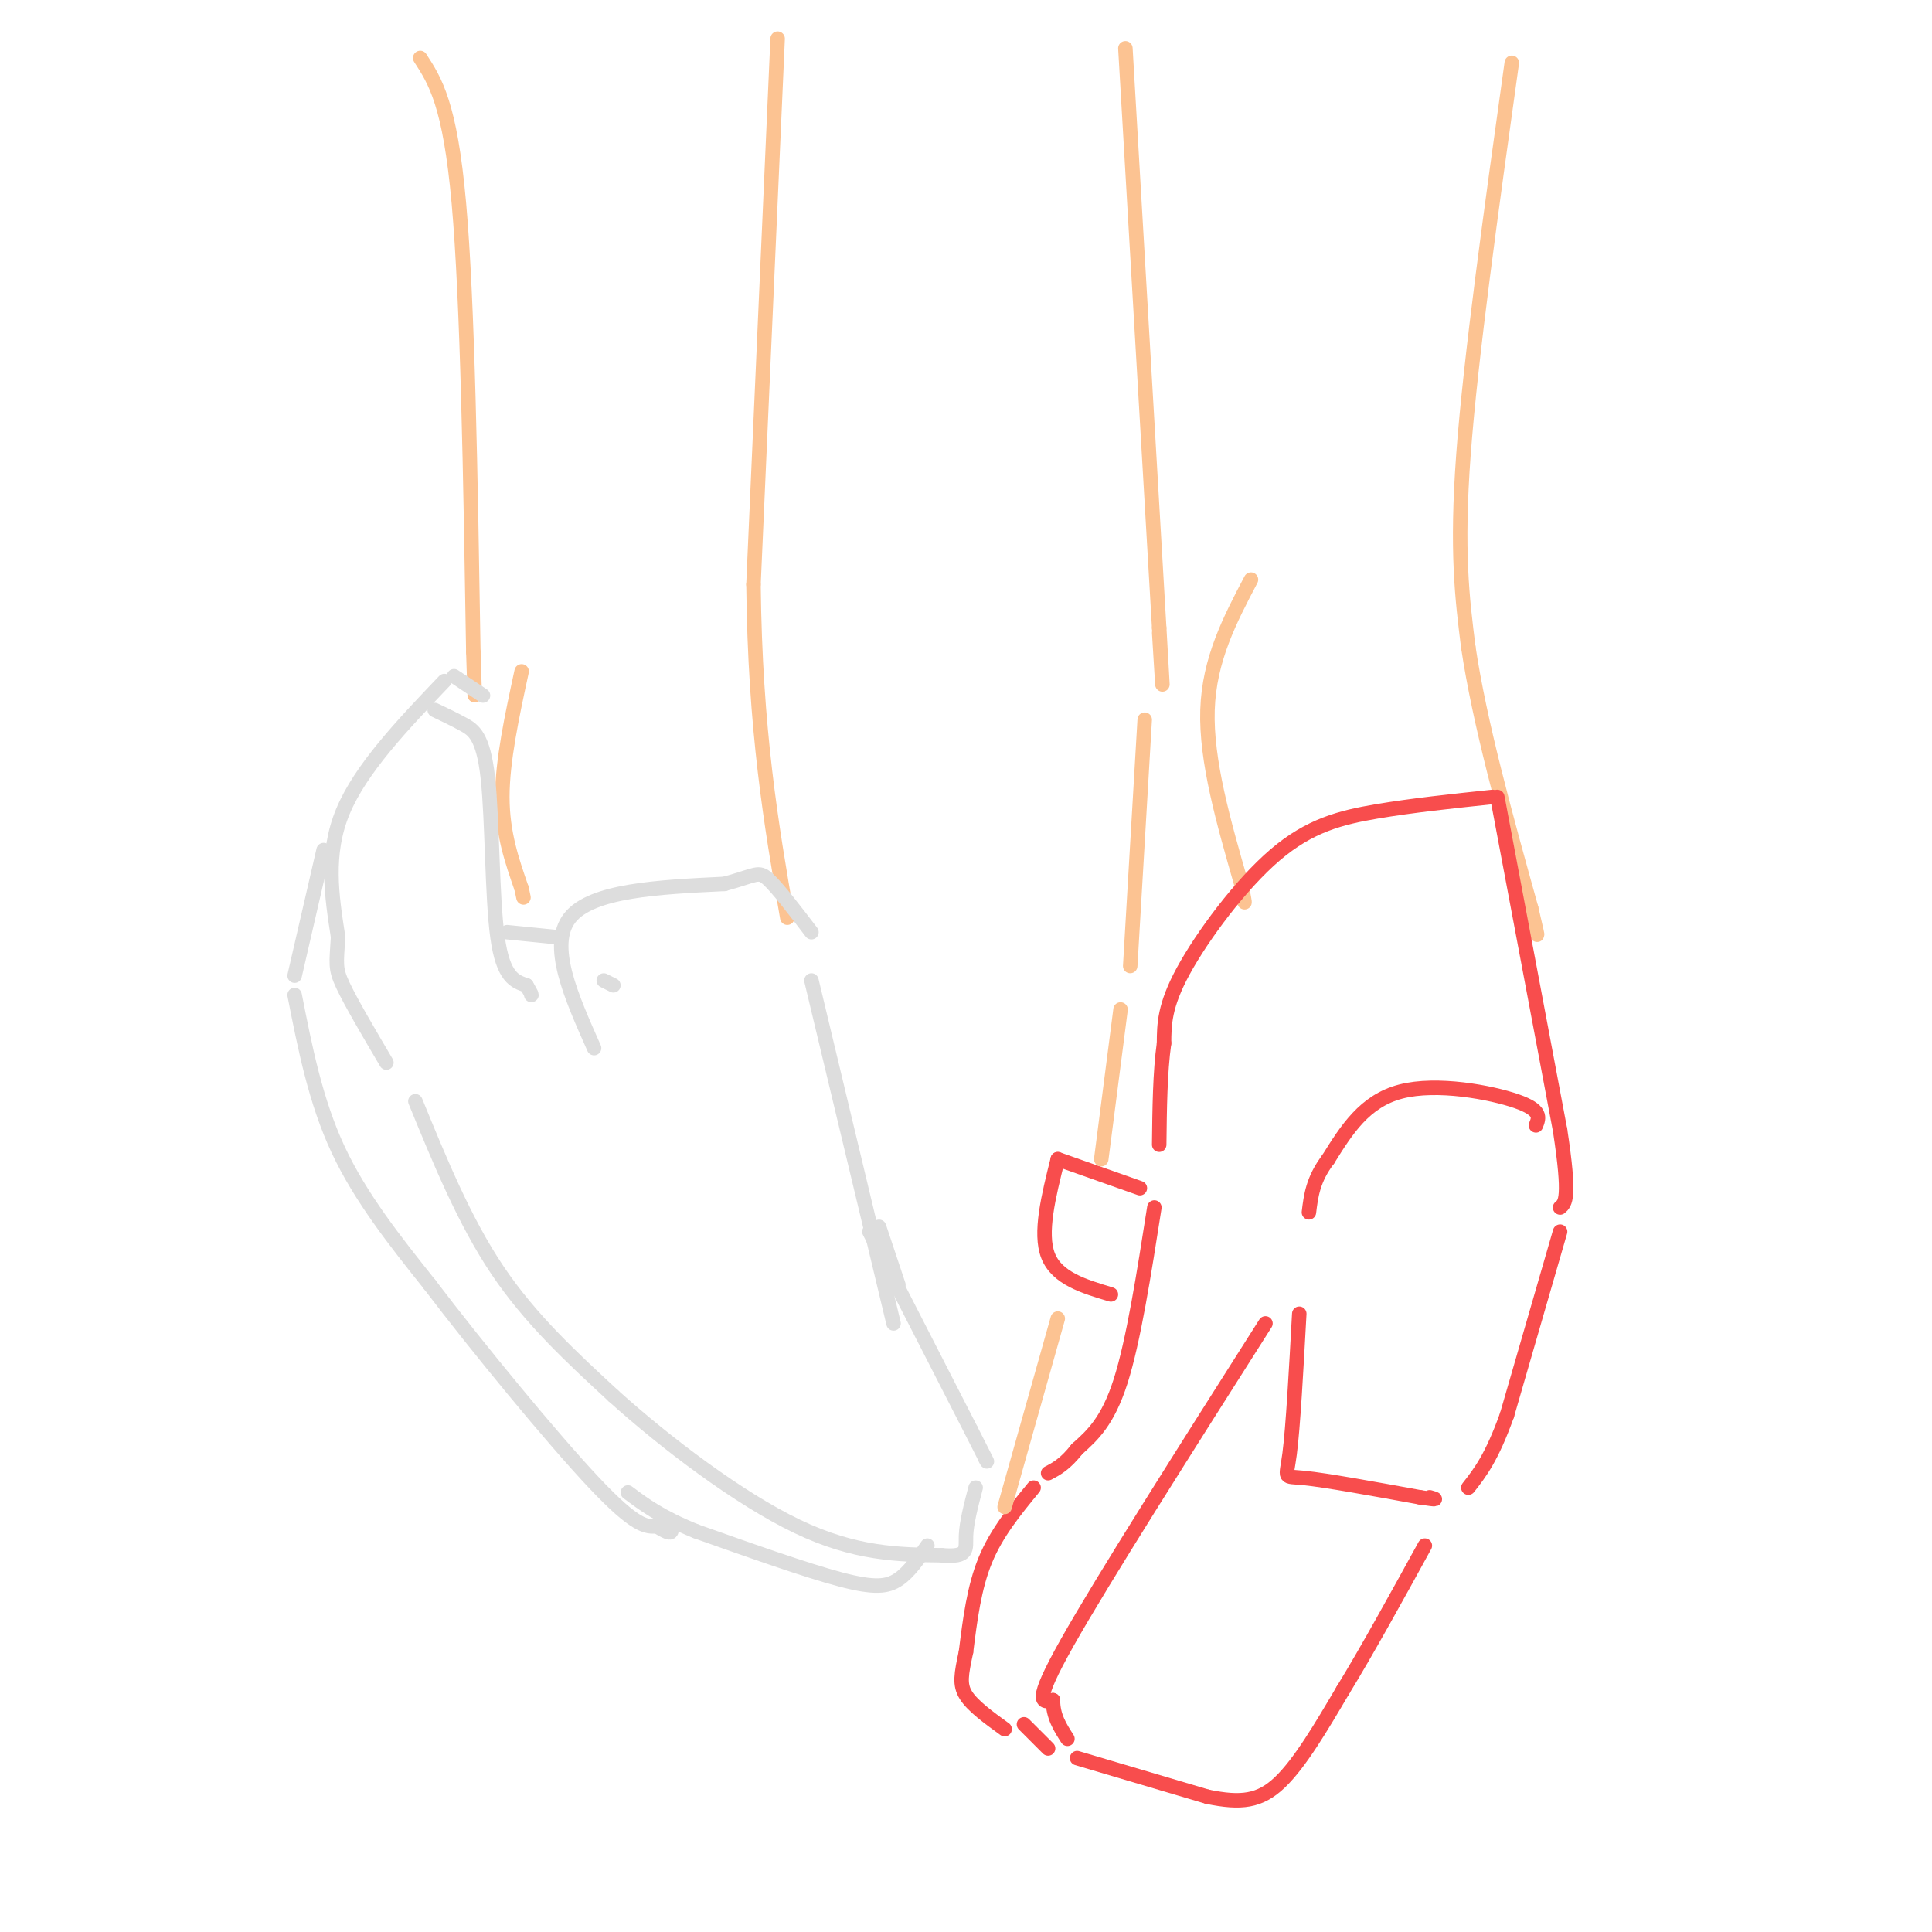 <svg viewBox='0 0 400 400' version='1.1' xmlns='http://www.w3.org/2000/svg' xmlns:xlink='http://www.w3.org/1999/xlink'><g fill='none' stroke='rgb(252,195,146)' stroke-width='3' stroke-linecap='round' stroke-linejoin='round'><path d='M87,12c3.083,4.750 6.167,9.500 8,30c1.833,20.500 2.417,56.750 3,93'/><path d='M98,135c0.500,15.500 0.250,7.750 0,0'/><path d='M161,8c0.000,0.000 -5.000,113.000 -5,113'/><path d='M156,121c0.333,30.333 3.667,49.667 7,69'/><path d='M108,139c-2.000,9.250 -4.000,18.500 -4,26c0.000,7.500 2.000,13.250 4,19'/><path d='M108,184c0.667,3.167 0.333,1.583 0,0'/></g>
<g fill='none' stroke='rgb(221,221,221)' stroke-width='3' stroke-linecap='round' stroke-linejoin='round'><path d='M92,141c-8.667,9.083 -17.333,18.167 -21,27c-3.667,8.833 -2.333,17.417 -1,26'/><path d='M70,194c-0.333,5.556 -0.667,6.444 1,10c1.667,3.556 5.333,9.778 9,16'/><path d='M90,147c1.994,0.946 3.988,1.893 6,3c2.012,1.107 4.042,2.375 5,11c0.958,8.625 0.845,24.607 2,33c1.155,8.393 3.577,9.196 6,10'/><path d='M109,204c1.167,2.000 1.083,2.000 1,2'/><path d='M94,140c0.000,0.000 6.000,4.000 6,4'/><path d='M105,193c0.000,0.000 10.000,1.000 10,1'/><path d='M127,204c0.000,0.000 -2.000,-1.000 -2,-1'/><path d='M123,217c-4.750,-10.667 -9.500,-21.333 -5,-27c4.500,-5.667 18.250,-6.333 32,-7'/><path d='M150,183c6.578,-1.800 7.022,-2.800 9,-1c1.978,1.800 5.489,6.400 9,11'/><path d='M168,203c0.000,0.000 17.000,71.000 17,71'/><path d='M180,255c0.000,0.000 21.000,41.000 21,41'/><path d='M201,296c4.000,7.833 3.500,6.917 3,6'/><path d='M182,254c0.000,0.000 4.000,12.000 4,12'/><path d='M67,176c0.000,0.000 -6.000,26.000 -6,26'/><path d='M61,206c2.167,11.000 4.333,22.000 9,32c4.667,10.000 11.833,19.000 19,28'/><path d='M89,266c9.933,13.067 25.267,31.733 34,41c8.733,9.267 10.867,9.133 13,9'/><path d='M136,316c2.667,1.667 2.833,1.333 3,1'/><path d='M86,228c5.083,12.417 10.167,24.833 17,35c6.833,10.167 15.417,18.083 24,26'/><path d='M127,289c10.844,9.778 25.956,21.222 38,27c12.044,5.778 21.022,5.889 30,6'/><path d='M195,322c5.689,0.489 4.911,-1.289 5,-4c0.089,-2.711 1.044,-6.356 2,-10'/><path d='M192,320c-1.867,2.733 -3.733,5.467 -6,7c-2.267,1.533 -4.933,1.867 -12,0c-7.067,-1.867 -18.533,-5.933 -30,-10'/><path d='M144,317c-7.333,-3.000 -10.667,-5.500 -14,-8'/></g>
<g fill='none' stroke='rgb(252,195,146)' stroke-width='3' stroke-linecap='round' stroke-linejoin='round'><path d='M233,10c0.000,0.000 7.000,120.000 7,120'/><path d='M240,130c1.167,20.167 0.583,10.583 0,1'/><path d='M259,120c-4.333,8.250 -8.667,16.500 -9,27c-0.333,10.500 3.333,23.250 7,36'/><path d='M257,183c1.167,6.167 0.583,3.583 0,1'/><path d='M313,13c-4.250,30.417 -8.500,60.833 -10,81c-1.500,20.167 -0.250,30.083 1,40'/><path d='M304,134c2.333,15.667 7.667,34.833 13,54'/><path d='M317,188c2.167,9.167 1.083,5.083 0,1'/><path d='M237,149c0.000,0.000 -3.000,51.000 -3,51'/></g>
<g fill='none' stroke='rgb(248,77,77)' stroke-width='3' stroke-linecap='round' stroke-linejoin='round'><path d='M309,165c-8.310,0.875 -16.619,1.750 -24,3c-7.381,1.250 -13.833,2.875 -21,9c-7.167,6.125 -15.048,16.750 -19,24c-3.952,7.250 -3.976,11.125 -4,15'/><path d='M241,216c-0.833,6.000 -0.917,13.500 -1,21'/><path d='M310,165c0.000,0.000 13.000,69.000 13,69'/><path d='M323,234c2.167,14.167 1.083,15.083 0,16'/><path d='M318,233c0.644,-1.578 1.289,-3.156 -4,-5c-5.289,-1.844 -16.511,-3.956 -24,-2c-7.489,1.956 -11.244,7.978 -15,14'/><path d='M275,240c-3.167,4.167 -3.583,7.583 -4,11'/><path d='M323,255c0.000,0.000 -11.000,38.000 -11,38'/><path d='M312,293c-3.167,8.833 -5.583,11.917 -8,15'/><path d='M269,272c-0.644,11.778 -1.289,23.556 -2,29c-0.711,5.444 -1.489,4.556 3,5c4.489,0.444 14.244,2.222 24,4'/><path d='M294,310c4.333,0.667 3.167,0.333 2,0'/><path d='M239,250c-2.167,13.833 -4.333,27.667 -7,36c-2.667,8.333 -5.833,11.167 -9,14'/><path d='M223,300c-2.500,3.167 -4.250,4.083 -6,5'/><path d='M236,246c0.000,0.000 -17.000,-6.000 -17,-6'/><path d='M219,240c-1.917,7.667 -3.833,15.333 -2,20c1.833,4.667 7.417,6.333 13,8'/><path d='M214,308c-3.833,4.667 -7.667,9.333 -10,15c-2.333,5.667 -3.167,12.333 -4,19'/><path d='M200,342c-0.978,4.644 -1.422,6.756 0,9c1.422,2.244 4.711,4.622 8,7'/><path d='M262,274c-16.833,26.500 -33.667,53.000 -41,66c-7.333,13.000 -5.167,12.500 -3,12'/><path d='M218,352c0.000,3.333 1.500,5.667 3,8'/><path d='M212,357c0.000,0.000 5.000,5.000 5,5'/><path d='M223,364c0.000,0.000 27.000,8.000 27,8'/><path d='M250,372c6.956,1.422 10.844,0.978 15,-3c4.156,-3.978 8.578,-11.489 13,-19'/><path d='M278,350c5.000,-8.167 11.000,-19.083 17,-30'/></g>
<g fill='none' stroke='rgb(252,195,146)' stroke-width='3' stroke-linecap='round' stroke-linejoin='round'><path d='M232,209c0.000,0.000 -4.000,31.000 -4,31'/><path d='M219,273c0.000,0.000 -11.000,39.000 -11,39'/></g>
</svg>